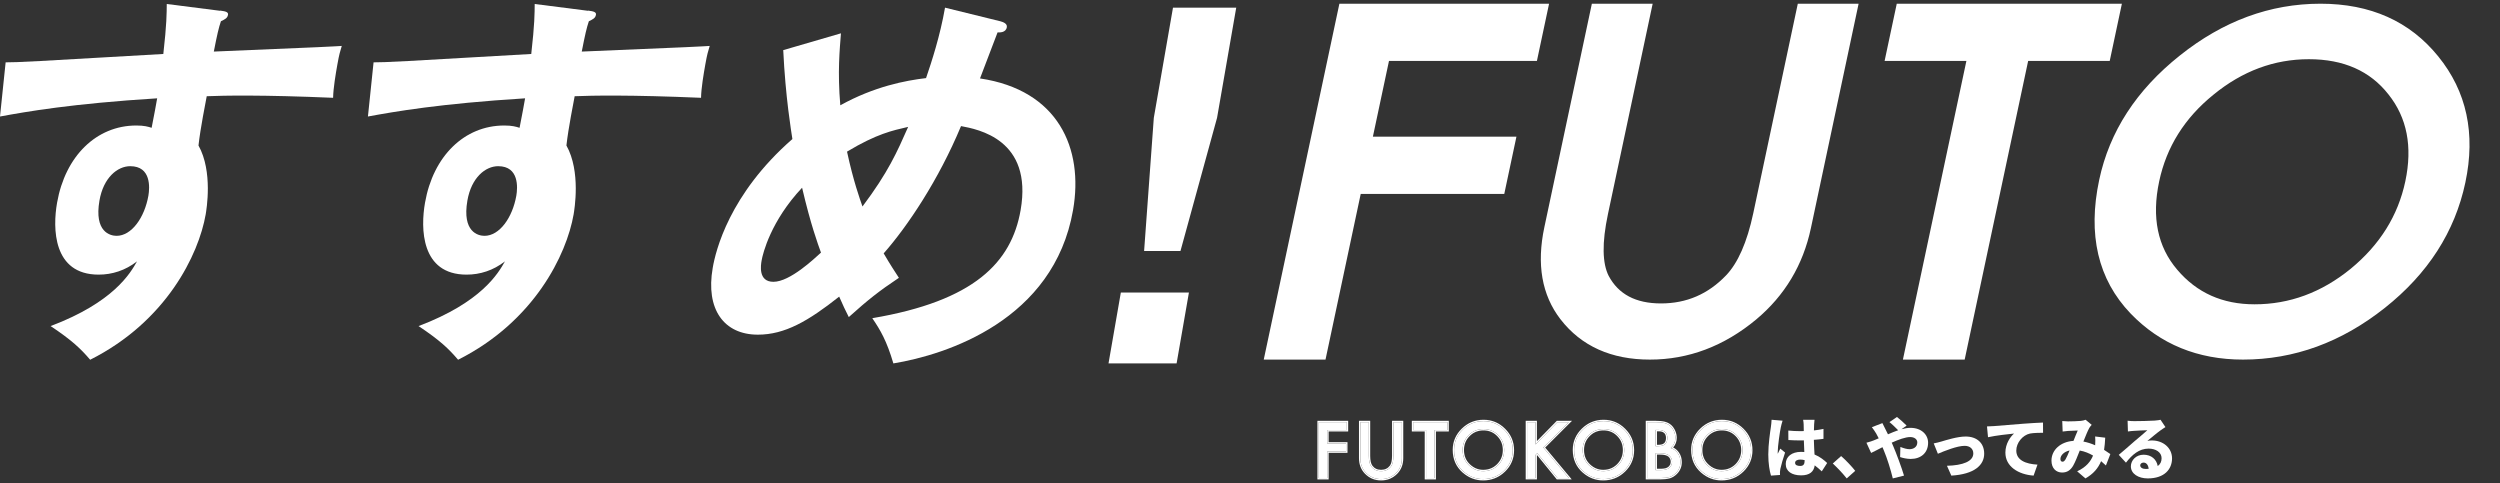 <svg width="626" height="121" viewBox="0 0 626 121" fill="none" xmlns="http://www.w3.org/2000/svg">
<rect x="0" y="0" width="626" height="121" fill="#333333" stroke="none"/>
<path d="M535.909 116.518C535.909 117.05 536.449 117.427 537.284 117.427C537.546 117.427 537.791 117.41 538.021 117.393C537.939 116.449 537.448 115.832 536.76 115.832C536.22 115.832 535.909 116.175 535.909 116.518ZM532.75 105.349C533.258 105.418 533.88 105.452 534.42 105.452C535.304 105.452 538.577 105.401 539.543 105.315C540.328 105.246 540.787 105.178 540.999 105.109L542.227 106.945C541.801 107.219 541.376 107.477 540.967 107.786C540.05 108.437 538.61 109.673 537.71 110.393C538.135 110.308 538.462 110.29 538.855 110.29C541.671 110.29 543.88 112.178 543.88 114.768C543.88 117.445 542.031 119.795 537.791 119.795C535.484 119.795 533.569 118.663 533.569 116.775C533.569 115.266 534.878 113.859 536.744 113.859C538.741 113.859 540.017 115.077 540.296 116.707C540.95 116.244 541.261 115.575 541.261 114.734C541.261 113.258 539.821 112.332 538.021 112.332C535.631 112.332 533.912 113.842 532.341 115.849L530.541 113.893C531.588 113.035 533.503 111.337 534.469 110.496C535.385 109.707 536.908 108.472 537.693 107.734C536.875 107.751 535.189 107.82 534.305 107.888C533.814 107.923 533.225 107.974 532.832 108.043L532.75 105.349Z" fill="white"/>
<path d="M516.39 105.431C516.835 105.482 517.439 105.516 517.788 105.516C518.742 105.516 520.203 105.465 520.982 105.397C521.427 105.363 521.919 105.245 522.237 105.109L523.762 106.38C523.508 106.667 523.286 106.922 523.159 107.159C522.761 107.87 522.221 109.208 521.681 110.563C522.73 110.767 523.715 111.088 524.62 111.495C524.62 111.427 524.636 111.36 524.636 111.309C524.684 110.563 524.684 109.835 524.62 109.293L527.146 109.598C527.099 110.699 527.003 111.715 526.86 112.647C527.48 113.036 528.004 113.392 528.433 113.697L527.321 116.56C526.94 116.187 526.543 115.831 526.114 115.476C525.383 117.237 524.191 118.66 522.189 119.795L520.124 118.016C522.444 116.949 523.54 115.459 524.096 114.07C523.079 113.477 521.967 113.019 520.775 112.816C520.219 114.222 519.631 115.73 519.091 116.661C518.408 117.779 517.582 118.321 516.343 118.321C514.833 118.321 513.689 117.237 513.689 115.34C513.689 112.664 515.977 110.597 519.202 110.394C519.584 109.445 519.965 108.463 520.267 107.802C519.631 107.819 518.567 107.853 517.852 107.904C517.534 107.921 516.915 107.989 516.486 108.056L516.39 105.431ZM515.93 114.934C515.93 115.391 516.152 115.611 516.454 115.611C516.74 115.611 516.931 115.442 517.201 115.035C517.518 114.493 517.868 113.68 518.217 112.799C516.756 113.121 515.93 114.07 515.93 114.934Z" fill="white"/>
<path d="M497.542 106.775C498.225 106.758 498.975 106.726 499.3 106.693C500.903 106.562 503.48 106.365 506.602 106.103C508.308 105.972 510.321 105.857 511.567 105.808L511.584 108.364C510.697 108.38 509.247 108.38 508.308 108.561C506.465 108.954 504.879 110.871 504.879 112.82C504.879 115.229 507.233 116.179 510.185 116.343L509.212 119.095C505.408 118.817 502.149 116.834 502.149 113.345C502.149 111.1 503.394 109.363 504.316 108.561C502.848 108.708 499.846 109.036 497.798 109.478L497.542 106.775Z" fill="white"/>
<path d="M484.203 111.025C484.708 110.943 485.617 110.711 486.105 110.562C487.232 110.232 490.126 109.305 492.196 109.305C495.023 109.305 496.841 110.943 496.841 113.589C496.841 116.466 494.401 118.749 488.612 119.096L487.518 116.632C491.473 116.533 494.115 115.54 494.115 113.539C494.115 112.398 493.273 111.637 491.944 111.637C490.059 111.637 486.896 112.927 485.246 113.622L484.203 111.025Z" fill="white"/>
<path d="M467.352 110.858C468.108 110.674 468.915 110.39 469.184 110.273C469.604 110.106 470.008 109.939 470.428 109.755C470.226 109.354 470.024 108.954 469.806 108.569C469.537 108.118 469.083 107.433 468.713 106.966L471.352 105.947C471.503 106.281 471.873 107.049 472.058 107.367C472.293 107.801 472.512 108.269 472.747 108.753C473.621 108.369 474.478 108.018 475.302 107.734C474.697 107.116 473.688 106.13 473.117 105.696L474.999 104.41C475.621 104.894 476.865 105.98 477.42 106.565L476.125 107.483C476.915 107.266 477.672 107.133 478.394 107.133C481.134 107.133 482.798 108.853 482.798 110.858C482.798 113.43 480.966 114.917 478.428 114.917C477.52 114.917 476.428 114.683 475.789 114.449L475.857 111.91C476.663 112.244 477.504 112.478 478.142 112.478C479.084 112.478 480.092 111.977 480.092 110.774C480.092 110.006 479.369 109.438 478.327 109.438C477.117 109.438 475.386 110.073 473.688 110.841C473.823 111.142 473.941 111.426 474.058 111.693C474.781 113.364 476.209 117.189 476.764 119.093L473.957 119.795C473.436 117.623 472.529 114.717 471.722 112.812C471.604 112.528 471.487 112.244 471.369 111.977C470.226 112.562 469.218 113.096 468.529 113.414L467.352 110.858Z" fill="white"/>
<path d="M462.419 119.795C461.447 118.566 460.063 117.1 458.927 116.059L461.019 114.2C462.172 115.189 463.819 116.946 464.543 117.901L462.419 119.795Z" fill="white"/>
<path d="M449.492 115.9C449.492 116.476 450.069 116.674 450.778 116.674C451.57 116.674 451.883 116.246 451.883 115.34V115.224C451.52 115.125 451.157 115.076 450.778 115.076C450.003 115.076 449.492 115.372 449.492 115.9ZM454.357 105.126C454.307 105.439 454.274 105.867 454.258 106.229C454.241 106.542 454.225 107.086 454.208 107.778C455.049 107.679 455.857 107.564 456.6 107.399V109.887C455.857 109.985 455.049 110.084 454.192 110.134C454.225 111.649 454.307 112.819 454.357 113.807C455.758 114.384 456.781 115.241 457.523 115.933L456.171 118.025C455.561 117.448 454.967 116.954 454.406 116.526C454.192 118.074 453.169 119.03 451.009 119.03C448.683 119.03 447.15 118.041 447.15 116.18C447.15 114.335 448.667 113.148 450.976 113.148C451.256 113.148 451.537 113.165 451.8 113.181C451.751 112.308 451.701 111.303 451.685 110.266C451.372 110.282 451.058 110.282 450.761 110.282C449.772 110.282 448.782 110.249 447.809 110.183L447.793 107.811C448.749 107.91 449.739 107.959 450.745 107.959C451.058 107.959 451.355 107.959 451.668 107.943C451.652 107.168 451.652 106.559 451.635 106.262C451.635 106.015 451.57 105.472 451.504 105.126H454.357ZM446.358 105.34C446.21 105.702 445.979 106.724 445.913 107.02C445.715 107.877 445.138 111.715 445.138 113.247C445.138 113.297 445.138 113.56 445.154 113.626C445.352 113.148 445.566 112.835 445.781 112.341L446.985 113.313C446.49 114.796 445.995 116.46 445.797 117.415C445.748 117.646 445.698 118.025 445.698 118.19C445.698 118.371 445.698 118.667 445.715 118.931L443.455 119.096C443.109 117.975 442.779 116.048 442.779 113.807C442.779 111.287 443.241 108.19 443.422 106.971C443.488 106.476 443.587 105.719 443.604 105.109L446.358 105.34Z" fill="white"/>
<path d="M412.44 119.705V105.715H414.55C415.49 105.715 416.239 105.788 416.797 105.933C417.361 106.078 417.837 106.323 418.225 106.667C418.619 107.023 418.932 107.467 419.162 107.999C419.399 108.536 419.517 109.08 419.517 109.63C419.517 110.632 419.132 111.481 418.362 112.176C419.108 112.429 419.696 112.873 420.126 113.508C420.563 114.136 420.781 114.867 420.781 115.7C420.781 116.794 420.393 117.718 419.617 118.473C419.15 118.938 418.625 119.261 418.043 119.442C417.407 119.617 416.609 119.705 415.651 119.705H412.44ZM414.559 111.723H415.223C416.012 111.723 416.588 111.55 416.952 111.206C417.322 110.856 417.507 110.342 417.507 109.666C417.507 109.007 417.319 108.509 416.943 108.171C416.567 107.827 416.021 107.654 415.305 107.654H414.559V111.723ZM414.559 117.721H415.869C416.827 117.721 417.531 117.533 417.98 117.159C418.453 116.754 418.689 116.241 418.689 115.619C418.689 115.015 418.462 114.507 418.007 114.096C417.564 113.692 416.773 113.489 415.633 113.489H414.559V117.721Z" fill="white"/>
<path d="M394.163 112.647C394.163 110.678 394.888 108.987 396.337 107.573C397.78 106.16 399.515 105.453 401.54 105.453C403.541 105.453 405.257 106.166 406.689 107.591C408.126 109.017 408.844 110.729 408.844 112.729C408.844 114.74 408.123 116.446 406.679 117.848C405.23 119.255 403.481 119.959 401.431 119.959C399.618 119.959 397.989 119.334 396.546 118.083C394.957 116.7 394.163 114.888 394.163 112.647ZM396.3 112.674C396.3 114.221 396.822 115.492 397.865 116.489C398.902 117.485 400.1 117.984 401.458 117.984C402.932 117.984 404.175 117.476 405.188 116.461C406.2 115.435 406.707 114.184 406.707 112.71C406.707 111.218 406.206 109.968 405.206 108.959C404.211 107.945 402.98 107.437 401.513 107.437C400.051 107.437 398.817 107.945 397.81 108.959C396.804 109.962 396.3 111.2 396.3 112.674Z" fill="white"/>
<path d="M384.498 111.297L389.965 105.715H392.794L386.445 112.049L392.831 119.705H389.993L384.935 113.48L384.498 113.915V119.705H382.379V105.715H384.498V111.297Z" fill="white"/>
<path d="M364.101 112.647C364.101 110.678 364.826 108.987 366.275 107.573C367.718 106.16 369.453 105.453 371.478 105.453C373.479 105.453 375.196 106.166 376.627 107.591C378.064 109.017 378.783 110.729 378.783 112.729C378.783 114.74 378.061 116.446 376.618 117.848C375.168 119.255 373.419 119.959 371.369 119.959C369.556 119.959 367.928 119.334 366.484 118.083C364.895 116.7 364.101 114.888 364.101 112.647ZM366.239 112.674C366.239 114.221 366.76 115.492 367.803 116.489C368.84 117.485 370.038 117.984 371.396 117.984C372.87 117.984 374.113 117.476 375.126 116.461C376.139 115.435 376.645 114.184 376.645 112.71C376.645 111.218 376.145 109.968 375.144 108.959C374.15 107.945 372.918 107.437 371.451 107.437C369.989 107.437 368.755 107.945 367.749 108.959C366.742 109.962 366.239 111.2 366.239 112.674Z" fill="white"/>
<path d="M359.214 107.7V119.705H357.094V107.7H353.865V105.715H362.434V107.7H359.214Z" fill="white"/>
<path d="M342.753 105.715V114.142C342.753 115.344 342.95 116.223 343.344 116.778C343.932 117.582 344.76 117.983 345.828 117.983C346.901 117.983 347.732 117.582 348.32 116.778C348.714 116.241 348.911 115.362 348.911 114.142V105.715H351.031V114.722C351.031 116.196 350.57 117.41 349.648 118.364C348.611 119.427 347.338 119.959 345.828 119.959C344.318 119.959 343.047 119.427 342.016 118.364C341.094 117.41 340.634 116.196 340.634 114.722V105.715H342.753Z" fill="white"/>
<path d="M337.237 107.7H332.344V111.061H337.065V113.045H332.344V119.705H330.224V105.715H337.237V107.7Z" fill="white"/>
<path d="M423.794 112.647C423.794 110.678 424.519 108.987 425.968 107.573C427.412 106.16 429.146 105.453 431.172 105.453C433.173 105.453 434.889 106.166 436.32 107.591C437.757 109.017 438.476 110.729 438.476 112.729C438.476 114.74 437.754 116.446 436.311 117.848C434.862 119.255 433.112 119.959 431.062 119.959C429.249 119.959 427.621 119.334 426.178 118.083C424.589 116.7 423.794 114.888 423.794 112.647ZM425.932 112.674C425.932 114.221 426.454 115.492 427.497 116.489C428.534 117.485 429.731 117.984 431.09 117.984C432.563 117.984 433.806 117.476 434.819 116.461C435.832 115.435 436.338 114.184 436.338 112.71C436.338 111.218 435.838 109.968 434.837 108.959C433.843 107.945 432.612 107.437 431.144 107.437C429.683 107.437 428.449 107.945 427.442 108.959C426.435 109.962 425.932 111.2 425.932 112.674Z" fill="white"/>
<path fill-rule="evenodd" clip-rule="evenodd" d="M412.096 120.049V105.372H414.551C415.504 105.372 416.286 105.445 416.884 105.6C417.495 105.757 418.022 106.025 418.455 106.41L418.458 106.412C418.892 106.805 419.231 107.29 419.48 107.862C419.733 108.44 419.863 109.03 419.863 109.63C419.863 110.556 419.56 111.368 418.965 112.053C419.554 112.342 420.038 112.763 420.412 113.313C420.891 114.004 421.127 114.804 421.127 115.7C421.127 116.884 420.703 117.897 419.86 118.717C419.357 119.218 418.786 119.571 418.147 119.77L418.141 119.772L418.136 119.773C417.459 119.96 416.628 120.049 415.652 120.049H412.096ZM419.618 118.473C420.394 117.718 420.782 116.794 420.782 115.7C420.782 114.867 420.564 114.136 420.127 113.508C419.767 112.977 419.297 112.58 418.716 112.316C418.603 112.264 418.485 112.217 418.362 112.176C418.459 112.089 418.549 112 418.633 111.908C419.223 111.267 419.518 110.507 419.518 109.63C419.518 109.08 419.399 108.536 419.163 107.999C418.932 107.467 418.62 107.023 418.226 106.667C417.838 106.323 417.362 106.078 416.798 105.933C416.24 105.788 415.491 105.715 414.551 105.715H412.441V119.705H415.652C416.61 119.705 417.407 119.617 418.044 119.442C418.626 119.261 419.151 118.938 419.618 118.473ZM416.712 108.426L416.71 108.424C416.419 108.158 415.97 107.998 415.306 107.998H414.905V111.379H415.224C415.973 111.379 416.443 111.214 416.715 110.957C416.996 110.691 417.162 110.281 417.162 109.666C417.162 109.073 416.995 108.681 416.712 108.426ZM416.952 111.206C416.589 111.55 416.013 111.723 415.224 111.723H414.56V107.654H415.306C416.022 107.654 416.567 107.827 416.943 108.171C417.319 108.509 417.507 109.007 417.507 109.666C417.507 110.342 417.322 110.856 416.952 111.206ZM417.776 114.351L417.774 114.35C417.432 114.037 416.755 113.833 415.634 113.833H414.905V117.377H415.87C416.794 117.377 417.399 117.195 417.757 116.897C418.153 116.558 418.345 116.14 418.345 115.619C418.345 115.113 418.16 114.698 417.776 114.351ZM417.98 117.159C417.532 117.533 416.828 117.721 415.87 117.721H414.56V113.489H415.634C416.774 113.489 417.565 113.692 418.008 114.096C418.462 114.507 418.69 115.015 418.69 115.619C418.69 116.241 418.453 116.754 417.98 117.159Z" fill="white"/>
<path fill-rule="evenodd" clip-rule="evenodd" d="M406.679 117.848C405.23 119.255 403.481 119.959 401.431 119.959C399.618 119.959 397.989 119.334 396.546 118.083C394.957 116.7 394.163 114.888 394.163 112.647C394.163 110.678 394.888 108.986 396.337 107.573C397.78 106.159 399.515 105.453 401.54 105.453C403.541 105.453 405.257 106.166 406.689 107.591C408.126 109.017 408.844 110.729 408.844 112.728C408.844 114.74 408.123 116.446 406.679 117.848ZM406.932 107.348C405.437 105.859 403.634 105.109 401.54 105.109C399.424 105.109 397.603 105.851 396.096 107.327C394.582 108.804 393.818 110.583 393.818 112.647C393.818 114.98 394.65 116.889 396.319 118.342L396.32 118.342C397.822 119.644 399.53 120.302 401.431 120.302C403.569 120.302 405.406 119.565 406.92 118.094C408.43 116.628 409.189 114.832 409.189 112.728C409.189 110.637 408.434 108.837 406.932 107.348ZM398.104 116.241L398.105 116.241C399.082 117.18 400.195 117.64 401.458 117.64C402.842 117.64 403.996 117.167 404.942 116.22C405.889 115.259 406.362 114.096 406.362 112.71C406.362 111.304 405.894 110.142 404.96 109.201L404.959 109.199C404.032 108.253 402.891 107.781 401.513 107.781C400.141 107.781 398.996 108.253 398.056 109.201L398.054 109.202C397.115 110.138 396.645 111.287 396.645 112.674C396.645 114.134 397.134 115.314 398.104 116.241ZM405.188 116.461C404.175 117.476 402.932 117.984 401.458 117.984C400.1 117.984 398.902 117.485 397.865 116.489C396.822 115.492 396.301 114.22 396.301 112.674C396.301 111.2 396.804 109.962 397.81 108.959C398.817 107.944 400.051 107.437 401.513 107.437C402.98 107.437 404.211 107.944 405.206 108.959C406.206 109.968 406.707 111.218 406.707 112.71C406.707 114.184 406.2 115.435 405.188 116.461Z" fill="white"/>
<path fill-rule="evenodd" clip-rule="evenodd" d="M389.993 119.705L384.936 113.48L384.499 113.915V119.705H382.38V105.715H384.499V111.297L389.966 105.715H392.795L386.446 112.049L392.831 119.705H389.993ZM386.912 112.07L393.566 120.049H389.829L384.909 113.993L384.844 114.058V120.049H382.035V105.372H384.844V110.452L389.821 105.372H393.627L386.912 112.07Z" fill="white"/>
<path fill-rule="evenodd" clip-rule="evenodd" d="M376.618 117.848C375.169 119.255 373.42 119.959 371.37 119.959C369.557 119.959 367.928 119.334 366.485 118.083C364.896 116.7 364.102 114.888 364.102 112.647C364.102 110.678 364.826 108.986 366.276 107.573C367.719 106.159 369.454 105.453 371.479 105.453C373.48 105.453 375.196 106.166 376.628 107.591C378.065 109.017 378.783 110.729 378.783 112.728C378.783 114.74 378.062 116.446 376.618 117.848ZM376.871 107.348C375.376 105.859 373.573 105.109 371.479 105.109C369.363 105.109 367.542 105.851 366.035 107.327C364.521 108.804 363.757 110.583 363.757 112.647C363.757 114.98 364.589 116.889 366.258 118.342L366.259 118.342C367.761 119.644 369.469 120.302 371.37 120.302C373.508 120.302 375.345 119.565 376.859 118.094C378.369 116.628 379.128 114.832 379.128 112.728C379.128 110.637 378.372 108.837 376.871 107.348ZM368.043 116.241L368.044 116.241C369.021 117.18 370.134 117.64 371.397 117.64C372.781 117.64 373.935 117.167 374.882 116.22C375.829 115.259 376.301 114.096 376.301 112.71C376.301 111.304 375.833 110.142 374.899 109.201L374.898 109.199C373.971 108.253 372.829 107.781 371.452 107.781C370.08 107.781 368.935 108.253 367.995 109.201L367.993 109.202C367.054 110.138 366.584 111.287 366.584 112.674C366.584 114.134 367.073 115.314 368.043 116.241ZM375.127 116.461C374.114 117.476 372.871 117.984 371.397 117.984C370.039 117.984 368.841 117.485 367.804 116.489C366.761 115.492 366.239 114.22 366.239 112.674C366.239 111.2 366.743 109.962 367.749 108.959C368.756 107.944 369.99 107.437 371.452 107.437C372.919 107.437 374.15 107.944 375.145 108.959C376.145 109.968 376.646 111.218 376.646 112.71C376.646 114.184 376.139 115.435 375.127 116.461Z" fill="white"/>
<path fill-rule="evenodd" clip-rule="evenodd" d="M359.559 120.049H356.75V108.043H353.521V105.372H362.779V108.043H359.559V120.049ZM357.095 107.7V119.705H359.214V107.7H362.434V105.715H353.865V107.7H357.095Z" fill="white"/>
<path fill-rule="evenodd" clip-rule="evenodd" d="M343.098 105.372V114.142C343.098 115.319 343.294 116.11 343.625 116.578C344.143 117.284 344.863 117.64 345.828 117.64C346.801 117.64 347.524 117.283 348.042 116.576C348.37 116.129 348.567 115.342 348.567 114.142V105.372H351.376V114.722C351.376 116.273 350.888 117.576 349.897 118.602L349.896 118.603C348.793 119.734 347.43 120.302 345.828 120.302C344.226 120.302 342.866 119.734 341.769 118.603L341.768 118.602C340.777 117.576 340.289 116.273 340.289 114.722V105.372H343.098ZM343.345 116.778C342.951 116.223 342.754 115.344 342.754 114.142V105.715H340.634V114.722C340.634 116.196 341.095 117.41 342.017 118.364C343.048 119.427 344.318 119.959 345.828 119.959C347.338 119.959 348.612 119.427 349.649 118.364C350.57 117.41 351.031 116.196 351.031 114.722V105.715H348.912V114.142C348.912 115.362 348.715 116.241 348.32 116.778C347.732 117.582 346.901 117.983 345.828 117.983C344.761 117.983 343.933 117.582 343.345 116.778Z" fill="white"/>
<path fill-rule="evenodd" clip-rule="evenodd" d="M337.583 108.043H332.689V110.718H337.41V113.389H332.689V120.049H329.88V105.372H337.583V108.043ZM332.344 113.045H337.065V111.061H332.344V107.7H337.238V105.715H330.225V119.705H332.344V113.045Z" fill="white"/>
<path fill-rule="evenodd" clip-rule="evenodd" d="M436.312 117.848C434.862 119.255 433.113 119.959 431.063 119.959C429.25 119.959 427.622 119.334 426.178 118.083C424.59 116.7 423.795 114.888 423.795 112.647C423.795 110.678 424.52 108.986 425.969 107.573C427.413 106.159 429.147 105.453 431.172 105.453C433.174 105.453 434.89 106.166 436.321 107.591C437.758 109.017 438.477 110.729 438.477 112.728C438.477 114.74 437.755 116.446 436.312 117.848ZM436.565 107.348C435.07 105.859 433.266 105.109 431.172 105.109C429.057 105.109 427.236 105.851 425.728 107.327C424.214 108.804 423.45 110.583 423.45 112.647C423.45 114.98 424.282 116.889 425.951 118.342L425.952 118.342C427.454 119.644 429.162 120.302 431.063 120.302C433.202 120.302 435.038 119.565 436.553 118.094C438.063 116.628 438.822 114.832 438.822 112.728C438.822 110.637 438.066 108.837 436.565 107.348ZM427.736 116.241L427.737 116.241C428.714 117.18 429.827 117.64 431.09 117.64C432.474 117.64 433.628 117.167 434.574 116.22C435.522 115.259 435.994 114.096 435.994 112.71C435.994 111.304 435.526 110.142 434.593 109.201L434.591 109.199C433.664 108.253 432.523 107.781 431.145 107.781C429.774 107.781 428.629 108.253 427.688 109.201L427.687 109.202C426.748 110.138 426.278 111.287 426.278 112.674C426.278 114.134 426.766 115.314 427.736 116.241ZM434.82 116.461C433.807 117.476 432.564 117.984 431.09 117.984C429.732 117.984 428.534 117.485 427.497 116.489C426.454 115.492 425.933 114.22 425.933 112.674C425.933 111.2 426.436 109.962 427.443 108.959C428.449 107.944 429.684 107.437 431.145 107.437C432.613 107.437 433.844 107.944 434.838 108.959C435.839 109.968 436.339 111.218 436.339 112.71C436.339 114.184 435.833 115.435 434.82 116.461Z" fill="white"/>
<path d="M55.11 2.65C56.573 2.833 57.2 3.042 57.096 3.697C56.939 4.561 56.338 4.823 55.319 5.321C54.744 7.023 54.378 8.646 53.542 12.914C81.293 11.788 84.428 11.579 85.578 11.5C85.108 13.124 84.977 13.386 84.481 16.135C84.063 18.492 83.462 22 83.409 24.488C65.667 23.729 56.05 23.912 51.765 24.095C51.478 25.719 50.197 31.951 49.701 36.428C53.359 42.975 51.687 52.532 51.504 53.684C49.753 63.739 41.653 80.498 22.577 90.082C20.225 87.332 18.056 85.237 12.673 81.65C28.483 75.68 32.663 68.374 34.31 65.442C31.383 67.72 28.091 68.767 24.694 68.767C13.222 68.767 13.17 57.115 14.293 50.752C16.332 39.099 24.145 31.427 34.127 31.427C36.113 31.427 37.08 31.715 37.968 32.003C38.752 28.023 38.987 26.688 39.353 24.619C17.952 25.954 6.689 27.945 0 29.175L1.411 15.611C4.521 15.611 8.127 15.428 40.895 13.517C41.757 5.923 41.731 3.383 41.757 1L55.11 2.702V2.65ZM24.903 50.228C23.544 58.084 27.594 59.052 29.188 59.052C32.951 59.052 36.191 54.496 37.158 48.997C37.498 47.007 37.89 41.613 32.611 41.613C29.423 41.613 25.896 44.467 24.903 50.228Z" fill="white"/>
<path d="M147.241 2.65C148.704 2.833 149.332 3.042 149.227 3.697C149.07 4.561 148.469 4.823 147.45 5.321C146.875 7.023 146.509 8.646 145.673 12.914C173.424 11.788 176.56 11.579 177.71 11.5C177.239 13.124 177.109 13.386 176.612 16.135C176.194 18.492 175.593 22 175.541 24.488C157.798 23.729 148.182 23.912 143.896 24.095C143.609 25.719 142.329 31.951 141.832 36.428C145.49 42.975 143.818 52.532 143.635 53.684C141.884 63.739 133.784 80.498 114.708 90.082C112.357 87.332 110.188 85.237 104.805 81.65C120.614 75.68 124.795 68.374 126.441 65.442C123.514 67.72 120.222 68.767 116.825 68.767C105.354 68.767 105.301 57.115 106.425 50.752C108.463 39.099 116.276 31.427 126.258 31.427C128.244 31.427 129.211 31.715 130.099 32.003C130.883 28.023 131.118 26.688 131.484 24.619C110.083 25.954 98.821 27.945 92.131 29.175L93.542 15.611C96.652 15.611 100.258 15.428 133.026 13.517C133.888 5.923 133.862 3.383 133.888 1L147.241 2.702V2.65ZM117.034 50.228C115.675 58.084 119.725 59.052 121.319 59.052C125.082 59.052 128.322 54.496 129.289 48.997C129.629 47.007 130.021 41.613 124.743 41.613C121.555 41.613 118.027 44.467 117.034 50.228Z" fill="white"/>
<path d="M210.575 8.315C210.271 12.33 209.691 17.923 210.41 26.369C218.893 21.662 226.713 20.166 231.881 19.557C233.262 15.542 235.418 8.924 236.634 1.918L250.478 5.324C251.224 5.518 252.274 5.933 252.108 6.819C251.86 8.232 250.285 8.121 249.787 8.121L245.394 19.64C264.986 22.548 271.397 37.169 268.689 52.62C263.88 80.172 237.021 88.812 223.701 91C222.016 85.295 220.468 82.692 218.423 79.674C243.929 75.354 253.269 65.746 255.563 52.62C258.658 34.87 244.868 32.378 240.641 31.575C235.003 45.116 227.211 56.718 221.27 63.447C223.038 66.466 223.978 67.85 225.083 69.567C220.137 72.862 217.346 75.077 212.537 79.397C211.515 77.293 211.266 76.905 210.133 74.274C202.396 80.394 196.538 83.8 189.767 83.8C181.311 83.8 176.641 77.487 178.465 67.075C179.184 62.866 182.583 48.633 198.417 34.815C198.14 33.015 196.676 24.292 196.123 12.551L210.575 8.342V8.315ZM200.848 46.999C193.028 55.306 191.011 63.447 190.707 65.247C190.513 66.355 189.795 70.564 193.664 70.564C197.836 70.564 203.916 64.749 205.574 63.253C204.772 61.038 203.004 56.248 200.848 47.026V46.999ZM212.095 37.971C213.698 45.393 215.301 49.796 215.964 51.706C222.43 43.094 224.613 38.082 227.404 31.769C223.48 32.683 219.556 33.486 212.095 37.971Z" fill="white"/>
<path d="M297.706 73.258L294.62 91H277.57L280.656 73.258H297.706ZM309.551 1.918L304.751 29.498L295.587 62.857H286.485L288.916 29.498L293.716 1.918H309.52H309.551Z" fill="white"/>
<path d="M533.86 78.155L533.861 78.156C541.163 85.739 550.43 89.542 561.648 89.542C574.315 89.542 586.051 85.266 596.827 76.722C607.562 68.212 614.236 57.836 616.832 45.621C619.412 33.48 617.176 23.07 610.131 14.416C603.123 5.763 593.42 1.429 581.045 1.429C568.525 1.429 556.877 5.724 546.131 14.304C535.349 22.884 528.674 33.168 526.131 45.132C523.242 58.723 525.813 69.747 533.86 78.155ZM544.794 67.856L544.793 67.855C539.77 61.968 538.223 54.461 540.172 45.295C542.027 36.566 546.612 29.254 553.931 23.326L553.934 23.324C561.271 17.324 569.328 14.326 578.137 14.326C586.984 14.326 593.746 17.324 598.457 23.322L598.459 23.324C603.214 29.287 604.658 36.672 602.779 45.513C600.924 54.241 596.306 61.627 588.914 67.702C581.541 73.701 573.429 76.699 564.545 76.699C556.374 76.699 549.795 73.761 544.794 67.856Z" fill="white" stroke="white"/>
<path d="M491.049 89.542H491.549L491.653 89.053L507.443 14.766H527.368H527.868L527.972 14.277L530.599 1.918L530.703 1.429H530.203H475.853H475.353L475.25 1.918L472.622 14.277L472.519 14.766H473.019H493L477.21 89.053L477.106 89.542H477.606H491.049Z" fill="white" stroke="white"/>
<path d="M413.107 1.918L413.211 1.429H412.711H399.507H399.007L398.903 1.918L387.192 57.015C385.252 66.142 386.557 73.696 391.137 79.636L391.137 79.637C396.253 86.238 403.596 89.542 413.135 89.542C422.675 89.542 431.441 86.238 439.399 79.638L439.402 79.636C446.507 73.696 451.023 66.142 452.963 57.015L464.674 1.918L464.778 1.429H464.278H451.075H450.575L450.471 1.918L439.514 53.467C437.933 60.903 435.59 66.149 432.559 69.309L432.559 69.309C427.981 74.087 422.453 76.48 415.912 76.48C409.411 76.48 404.919 74.089 402.371 69.312C400.703 66.037 400.594 60.786 402.15 53.467L413.107 1.918Z" fill="white" stroke="white"/>
<path d="M383.936 14.766H384.436L384.54 14.277L387.167 1.918L387.271 1.429H386.771H336.288H335.788L335.684 1.918L317.163 89.053L317.059 89.542H317.559H331.002H331.502L331.606 89.053L340.319 48.063H375.763H376.263L376.367 47.574L378.994 35.214L379.098 34.725H378.598H343.154L347.396 14.766H383.936Z" fill="white" stroke="white"/>
</svg>
